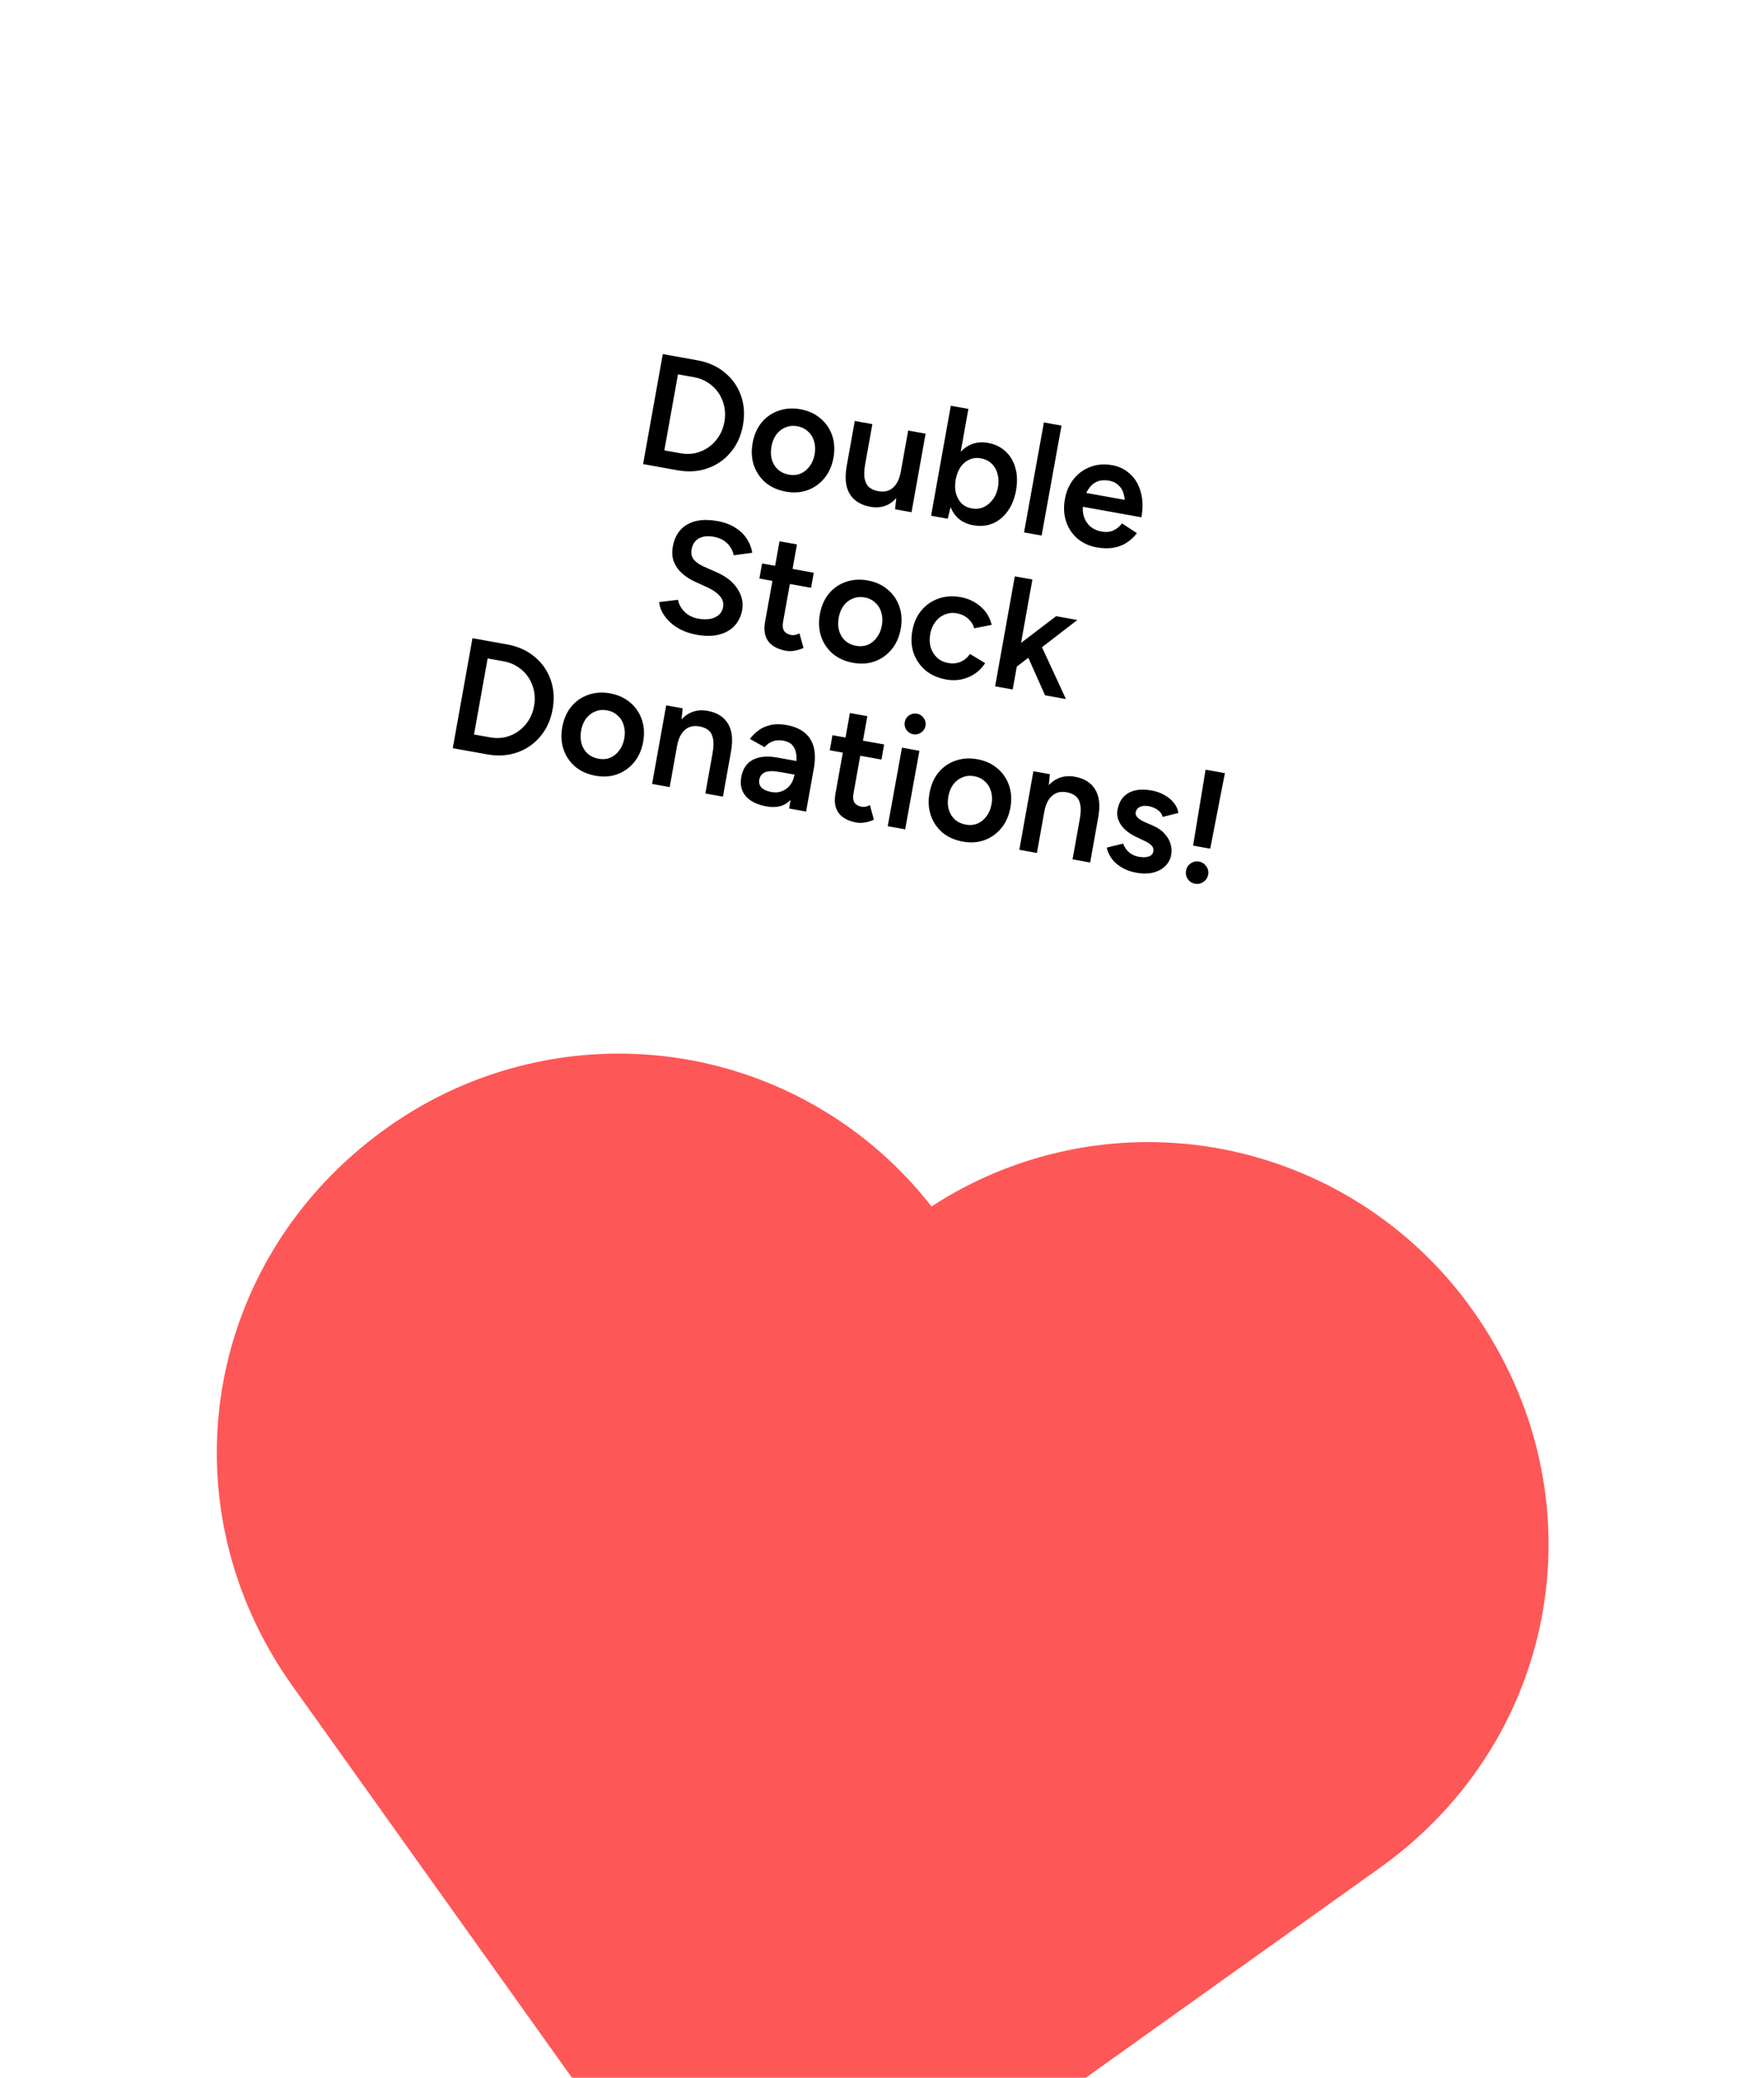 <svg width="169" height="199" viewBox="0 0 169 199" fill="none" xmlns="http://www.w3.org/2000/svg">
<g filter="url(#filter0_dddd_11_702)">
<path d="M141.098 32.216C138.188 28.107 134.495 24.615 130.231 21.939C125.967 19.262 121.216 17.455 116.251 16.622C106.859 15.053 97.22 17.069 89.243 22.269C83.392 14.756 74.932 9.715 65.54 8.145C60.568 7.319 55.481 7.484 50.574 8.632C45.666 9.78 41.033 11.886 36.943 14.831C19.506 27.329 15.592 50.782 28.033 68.21L71.404 128.99L132.184 85.62C149.617 73.186 153.543 49.735 141.098 32.216Z" fill="#FE5757"/>
</g>
<path d="M64.921 45.04L65.213 43.414C65.704 43.502 66.182 43.495 66.646 43.392C67.111 43.278 67.534 43.085 67.915 42.812C68.295 42.538 68.615 42.197 68.875 41.788C69.135 41.379 69.31 40.918 69.402 40.407C69.494 39.895 69.489 39.402 69.388 38.928C69.286 38.455 69.105 38.023 68.843 37.635C68.581 37.246 68.251 36.923 67.852 36.665C67.454 36.397 67.01 36.219 66.519 36.131L66.81 34.506C67.843 34.691 68.716 35.08 69.427 35.674C70.151 36.259 70.667 36.989 70.977 37.862C71.296 38.737 71.363 39.692 71.178 40.725C70.994 41.748 70.601 42.615 69.997 43.325C69.404 44.036 68.665 44.546 67.782 44.853C66.908 45.163 65.955 45.225 64.921 45.04ZM62.739 44.648L63.031 43.023L65.213 43.414L64.921 45.04L62.739 44.648ZM61.611 44.446L63.499 33.912L65.245 34.225L63.356 44.759L61.611 44.446ZM64.337 35.74L64.628 34.114L66.81 34.506L66.519 36.131L64.337 35.74ZM75.292 47.085C74.53 46.949 73.882 46.662 73.35 46.224C72.829 45.779 72.456 45.231 72.231 44.58C72.006 43.928 71.963 43.216 72.102 42.444C72.24 41.671 72.523 41.018 72.95 40.484C73.387 39.951 73.926 39.571 74.568 39.345C75.221 39.11 75.923 39.06 76.676 39.194C77.438 39.331 78.08 39.622 78.601 40.068C79.123 40.503 79.497 41.046 79.722 41.698C79.947 42.349 79.99 43.061 79.852 43.833C79.713 44.606 79.425 45.258 78.988 45.791C78.551 46.323 78.011 46.708 77.368 46.945C76.737 47.173 76.045 47.22 75.292 47.085ZM75.584 45.46C75.985 45.532 76.353 45.5 76.688 45.363C77.035 45.218 77.326 44.985 77.559 44.665C77.802 44.346 77.965 43.961 78.046 43.51C78.127 43.058 78.108 42.641 77.991 42.257C77.883 41.875 77.686 41.56 77.399 41.312C77.124 41.056 76.786 40.892 76.385 40.82C75.983 40.748 75.609 40.784 75.262 40.929C74.917 41.064 74.623 41.291 74.379 41.61C74.145 41.93 73.988 42.316 73.907 42.768C73.826 43.219 73.84 43.636 73.947 44.017C74.065 44.401 74.261 44.721 74.536 44.977C74.823 45.225 75.172 45.386 75.584 45.46ZM85.749 48.774L85.907 47.373L87.008 41.233L88.678 41.533L87.329 49.057L85.749 48.774ZM81.12 44.62L81.891 40.316L83.577 40.618L82.886 44.471L81.12 44.62ZM82.886 44.471C82.78 45.062 82.767 45.536 82.849 45.893C82.93 46.249 83.079 46.514 83.296 46.688C83.524 46.863 83.798 46.979 84.119 47.037C84.689 47.15 85.164 47.043 85.543 46.718C85.922 46.392 86.176 45.873 86.304 45.161L86.936 45.274C86.794 46.067 86.551 46.727 86.208 47.256C85.876 47.776 85.468 48.149 84.982 48.372C84.509 48.588 83.976 48.642 83.384 48.536C82.471 48.372 81.814 47.965 81.413 47.313C81.013 46.661 80.915 45.764 81.12 44.62L82.886 44.471ZM89.202 49.393L91.091 38.859L92.776 39.161L91.138 48.295L90.797 49.679L89.202 49.393ZM93.233 50.302C92.601 50.188 92.083 49.93 91.679 49.526C91.287 49.114 91.023 48.591 90.889 47.956C90.754 47.321 90.758 46.607 90.9 45.814C91.044 45.011 91.288 44.341 91.633 43.802C91.98 43.253 92.408 42.859 92.917 42.619C93.438 42.371 94.014 42.303 94.647 42.416C95.329 42.539 95.891 42.81 96.333 43.231C96.787 43.644 97.102 44.172 97.277 44.814C97.463 45.448 97.485 46.166 97.341 46.969C97.199 47.761 96.929 48.428 96.532 48.967C96.145 49.509 95.666 49.899 95.095 50.139C94.536 50.37 93.915 50.424 93.233 50.302ZM93.087 48.691C93.488 48.763 93.862 48.727 94.209 48.582C94.558 48.427 94.855 48.185 95.1 47.856C95.356 47.529 95.526 47.13 95.61 46.659C95.695 46.187 95.679 45.755 95.563 45.361C95.457 44.969 95.267 44.645 94.992 44.389C94.717 44.132 94.374 43.967 93.962 43.894C93.581 43.825 93.222 43.864 92.885 44.011C92.548 44.158 92.262 44.396 92.027 44.727C91.802 45.059 91.647 45.461 91.562 45.933C91.478 46.404 91.483 46.835 91.579 47.225C91.685 47.617 91.864 47.944 92.117 48.207C92.382 48.462 92.705 48.623 93.087 48.691ZM98.108 50.989L100.011 40.458L101.697 40.76L99.793 51.292L98.108 50.989ZM105.093 52.428C104.36 52.297 103.738 52.014 103.225 51.581C102.715 51.137 102.352 50.591 102.137 49.941C101.922 49.292 101.884 48.581 102.022 47.808C102.161 47.036 102.449 46.383 102.886 45.851C103.323 45.318 103.857 44.938 104.488 44.709C105.121 44.47 105.814 44.419 106.567 44.553C107.229 44.672 107.799 44.956 108.278 45.404C108.759 45.842 109.096 46.415 109.29 47.123C109.494 47.833 109.515 48.639 109.353 49.542L107.653 49.237C107.78 48.587 107.801 48.036 107.716 47.586C107.641 47.138 107.476 46.788 107.221 46.535C106.968 46.272 106.641 46.104 106.239 46.032C105.818 45.957 105.44 45.987 105.105 46.124C104.779 46.263 104.503 46.503 104.276 46.846C104.051 47.178 103.889 47.62 103.79 48.172C103.702 48.663 103.722 49.102 103.849 49.487C103.977 49.872 104.184 50.189 104.471 50.437C104.77 50.677 105.12 50.833 105.521 50.905C105.962 50.984 106.347 50.95 106.674 50.801C107.002 50.643 107.276 50.417 107.494 50.125L108.925 51.065C108.642 51.428 108.314 51.732 107.939 51.975C107.564 52.219 107.136 52.38 106.656 52.46C106.175 52.539 105.654 52.529 105.093 52.428ZM103.048 48.411L103.303 47.075L108.721 48.046L108.481 49.385L103.048 48.411ZM66.764 60.796C66.213 60.697 65.718 60.541 65.279 60.327C64.852 60.116 64.483 59.864 64.173 59.57C63.873 59.278 63.633 58.971 63.453 58.649C63.284 58.318 63.182 57.989 63.148 57.662L64.958 57.443C65.022 57.837 65.219 58.209 65.55 58.559C65.881 58.908 66.326 59.138 66.886 59.249C67.538 59.366 68.079 59.323 68.509 59.12C68.939 58.918 69.194 58.596 69.273 58.154C69.345 57.753 69.243 57.398 68.966 57.09C68.692 56.772 68.297 56.493 67.78 56.256L66.545 55.693C66.077 55.474 65.665 55.204 65.309 54.881C64.962 54.56 64.708 54.188 64.546 53.766C64.393 53.345 64.364 52.873 64.457 52.352C64.634 51.369 65.091 50.664 65.831 50.237C66.572 49.8 67.539 49.689 68.733 49.903C69.405 50.024 69.973 50.234 70.437 50.535C70.912 50.827 71.284 51.184 71.55 51.604C71.818 52.015 71.992 52.46 72.071 52.94L70.289 53.18C70.21 52.752 70.009 52.374 69.684 52.046C69.36 51.719 68.922 51.506 68.37 51.407C67.798 51.304 67.322 51.359 66.943 51.57C66.573 51.784 66.345 52.131 66.259 52.613C66.189 53.004 66.259 53.332 66.471 53.598C66.694 53.855 67.016 54.079 67.438 54.269L68.675 54.816C69.577 55.216 70.238 55.744 70.659 56.399C71.08 57.055 71.229 57.723 71.107 58.406C70.999 59.008 70.758 59.513 70.385 59.922C70.011 60.332 69.515 60.616 68.896 60.774C68.288 60.934 67.577 60.941 66.764 60.796ZM75.317 62.329C74.525 62.187 73.953 61.882 73.602 61.416C73.262 60.941 73.159 60.332 73.292 59.59L74.682 51.84L76.352 52.139L75.019 59.573C74.956 59.924 74.989 60.204 75.117 60.414C75.255 60.625 75.485 60.759 75.806 60.817C75.906 60.835 76.02 60.834 76.148 60.816C76.275 60.797 76.424 60.746 76.594 60.663L76.982 62.053C76.689 62.187 76.404 62.275 76.127 62.319C75.848 62.372 75.578 62.376 75.317 62.329ZM72.753 55.408L73.012 53.963L77.963 54.851L77.704 56.295L72.753 55.408ZM81.734 63.48C80.972 63.343 80.325 63.056 79.792 62.619C79.271 62.173 78.898 61.625 78.674 60.974C78.449 60.322 78.405 59.611 78.544 58.838C78.682 58.066 78.965 57.412 79.392 56.878C79.829 56.345 80.369 55.965 81.01 55.739C81.663 55.504 82.366 55.454 83.118 55.589C83.881 55.725 84.522 56.016 85.043 56.462C85.566 56.897 85.939 57.441 86.164 58.092C86.389 58.743 86.432 59.455 86.294 60.227C86.155 61 85.868 61.653 85.43 62.185C84.993 62.718 84.453 63.102 83.81 63.339C83.179 63.568 82.487 63.614 81.734 63.48ZM82.026 61.854C82.427 61.926 82.795 61.894 83.131 61.757C83.478 61.612 83.768 61.38 84.001 61.059C84.245 60.74 84.407 60.355 84.488 59.904C84.569 59.452 84.551 59.035 84.433 58.651C84.325 58.27 84.128 57.955 83.841 57.706C83.566 57.45 83.228 57.286 82.827 57.214C82.425 57.142 82.051 57.178 81.704 57.323C81.359 57.458 81.065 57.685 80.821 58.004C80.588 58.324 80.431 58.71 80.35 59.162C80.269 59.613 80.282 60.03 80.39 60.411C80.507 60.795 80.704 61.115 80.979 61.371C81.266 61.62 81.615 61.781 82.026 61.854ZM90.639 65.076C89.867 64.938 89.214 64.65 88.682 64.213C88.151 63.765 87.768 63.215 87.533 62.562C87.308 61.911 87.265 61.199 87.403 60.426C87.542 59.654 87.83 59.001 88.267 58.469C88.714 57.938 89.258 57.559 89.9 57.333C90.553 57.098 91.26 57.048 92.023 57.185C92.765 57.318 93.405 57.619 93.942 58.088C94.481 58.547 94.837 59.134 95.009 59.848L93.336 60.17C93.235 59.81 93.037 59.5 92.742 59.24C92.447 58.98 92.088 58.812 91.667 58.737C91.256 58.663 90.871 58.703 90.512 58.856C90.155 58.999 89.854 59.235 89.608 59.564C89.365 59.882 89.202 60.273 89.119 60.734C89.036 61.195 89.053 61.623 89.168 62.017C89.296 62.402 89.502 62.729 89.785 62.997C90.08 63.257 90.433 63.424 90.844 63.497C91.266 63.573 91.661 63.535 92.03 63.384C92.4 63.222 92.699 62.971 92.926 62.628L94.383 63.511C93.97 64.141 93.428 64.592 92.758 64.866C92.098 65.141 91.392 65.211 90.639 65.076ZM97.324 63.913L96.508 62.571L101.184 59.014L103.216 59.378L97.324 63.913ZM95.336 65.732L97.224 55.198L98.91 55.5L97.021 66.034L95.336 65.732ZM100.121 66.59L98.171 62.217L99.481 61.24L102.123 66.948L100.121 66.59ZM46.688 72.249L46.979 70.624C47.47 70.712 47.948 70.704 48.412 70.601C48.877 70.488 49.3 70.294 49.681 70.021C50.061 69.747 50.381 69.406 50.641 68.997C50.901 68.588 51.076 68.127 51.168 67.616C51.26 67.104 51.255 66.612 51.154 66.138C51.052 65.664 50.871 65.233 50.609 64.844C50.347 64.455 50.017 64.132 49.618 63.874C49.221 63.606 48.776 63.428 48.285 63.34L48.576 61.715C49.609 61.9 50.482 62.289 51.194 62.883C51.917 63.468 52.433 64.198 52.743 65.071C53.062 65.947 53.129 66.901 52.944 67.934C52.76 68.957 52.367 69.824 51.763 70.534C51.17 71.246 50.431 71.755 49.548 72.063C48.674 72.372 47.721 72.434 46.688 72.249ZM44.505 71.858L44.797 70.232L46.979 70.624L46.688 72.249L44.505 71.858ZM43.377 71.655L45.265 61.121L47.011 61.434L45.122 71.968L43.377 71.655ZM46.103 62.949L46.394 61.324L48.576 61.715L48.285 63.34L46.103 62.949ZM57.058 74.295C56.296 74.158 55.648 73.871 55.116 73.434C54.595 72.988 54.222 72.44 53.997 71.789C53.772 71.138 53.729 70.426 53.868 69.653C54.006 68.881 54.289 68.227 54.716 67.693C55.153 67.16 55.693 66.781 56.334 66.554C56.987 66.319 57.69 66.269 58.442 66.404C59.205 66.54 59.846 66.832 60.367 67.277C60.889 67.712 61.263 68.256 61.488 68.907C61.713 69.558 61.756 70.27 61.618 71.043C61.479 71.815 61.191 72.468 60.754 73C60.317 73.533 59.777 73.917 59.134 74.154C58.503 74.383 57.811 74.43 57.058 74.295ZM57.35 72.669C57.751 72.741 58.119 72.709 58.454 72.572C58.801 72.427 59.092 72.195 59.325 71.874C59.569 71.555 59.731 71.17 59.812 70.719C59.893 70.267 59.874 69.85 59.757 69.466C59.649 69.085 59.452 68.77 59.165 68.522C58.89 68.265 58.552 68.101 58.151 68.029C57.749 67.957 57.375 67.993 57.028 68.138C56.683 68.273 56.389 68.5 56.145 68.819C55.912 69.139 55.754 69.525 55.673 69.977C55.593 70.428 55.606 70.845 55.714 71.227C55.831 71.61 56.027 71.93 56.302 72.186C56.589 72.435 56.938 72.596 57.35 72.669ZM62.474 75.079L63.823 67.555L65.403 67.838L65.26 69.242L64.159 75.381L62.474 75.079ZM67.576 75.994L68.266 72.141L70.032 71.992L69.261 76.296L67.576 75.994ZM68.266 72.141C68.374 71.539 68.387 71.065 68.304 70.719C68.233 70.365 68.083 70.1 67.856 69.924C67.639 69.751 67.364 69.634 67.033 69.575C66.473 69.464 66.004 69.572 65.624 69.897C65.245 70.222 64.991 70.741 64.864 71.454L64.232 71.34C64.374 70.548 64.61 69.891 64.942 69.371C65.275 68.84 65.684 68.468 66.167 68.255C66.653 68.031 67.191 67.972 67.783 68.079C68.696 68.242 69.348 68.649 69.739 69.299C70.141 69.941 70.239 70.838 70.032 71.992L68.266 72.141ZM75.603 77.433L76.221 73.552C76.313 73.04 76.334 72.604 76.285 72.243C76.236 71.882 76.112 71.591 75.914 71.369C75.715 71.147 75.421 71.001 75.029 70.931C74.678 70.868 74.354 70.887 74.056 70.989C73.758 71.091 73.491 71.281 73.254 71.56L71.844 70.764C72.074 70.463 72.35 70.192 72.674 69.949C72.996 69.707 73.379 69.537 73.821 69.441C74.265 69.334 74.772 69.332 75.344 69.434C76.067 69.564 76.644 69.807 77.077 70.164C77.52 70.523 77.814 70.99 77.96 71.565C78.105 72.14 78.108 72.819 77.968 73.601L77.228 77.724L75.603 77.433ZM73.434 77.231C72.541 77.07 71.88 76.745 71.45 76.254C71.03 75.764 70.886 75.153 71.018 74.421C71.158 73.638 71.526 73.088 72.121 72.77C72.727 72.454 73.501 72.381 74.444 72.55L76.806 72.974L76.59 74.27L74.739 73.939C74.066 73.818 73.578 73.829 73.273 73.971C72.98 74.105 72.802 74.342 72.741 74.683C72.689 74.974 72.763 75.226 72.963 75.438C73.175 75.641 73.492 75.781 73.913 75.856C74.284 75.923 74.621 75.895 74.922 75.773C75.236 75.643 75.493 75.451 75.693 75.197C75.896 74.933 76.027 74.636 76.086 74.305L76.719 74.418C76.535 75.441 76.169 76.209 75.622 76.722C75.086 77.226 74.357 77.396 73.434 77.231ZM82.061 78.777C81.268 78.635 80.696 78.331 80.345 77.864C80.006 77.389 79.903 76.78 80.036 76.038L81.425 68.288L83.096 68.587L81.763 76.021C81.7 76.372 81.733 76.653 81.861 76.862C81.999 77.073 82.228 77.207 82.549 77.265C82.65 77.283 82.764 77.283 82.891 77.264C83.019 77.246 83.168 77.195 83.338 77.111L83.726 78.501C83.433 78.635 83.147 78.724 82.87 78.767C82.591 78.821 82.322 78.824 82.061 78.777ZM79.496 71.856L79.755 70.411L84.706 71.299L84.447 72.744L79.496 71.856ZM85.049 79.127L86.413 71.605L88.084 71.904L86.72 79.426L85.049 79.127ZM87.497 70.324C87.227 70.275 87.008 70.138 86.841 69.911C86.687 69.676 86.634 69.423 86.682 69.153C86.731 68.882 86.868 68.668 87.092 68.511C87.327 68.357 87.58 68.304 87.851 68.352C88.122 68.401 88.335 68.538 88.492 68.762C88.658 68.989 88.717 69.238 88.669 69.509C88.62 69.779 88.478 69.997 88.241 70.162C88.016 70.318 87.768 70.372 87.497 70.324ZM92.24 80.602C91.478 80.466 90.83 80.179 90.298 79.741C89.777 79.296 89.404 78.748 89.179 78.096C88.954 77.445 88.911 76.733 89.05 75.961C89.188 75.188 89.471 74.535 89.898 74C90.335 73.468 90.874 73.088 91.516 72.862C92.169 72.626 92.871 72.576 93.624 72.711C94.386 72.848 95.028 73.139 95.549 73.585C96.071 74.02 96.445 74.563 96.67 75.215C96.895 75.866 96.938 76.578 96.8 77.35C96.661 78.123 96.373 78.775 95.936 79.308C95.499 79.84 94.959 80.225 94.316 80.462C93.684 80.69 92.993 80.737 92.24 80.602ZM92.532 78.977C92.933 79.049 93.301 79.017 93.636 78.88C93.983 78.735 94.273 78.502 94.507 78.182C94.751 77.863 94.913 77.478 94.994 77.026C95.075 76.575 95.056 76.157 94.939 75.774C94.831 75.392 94.634 75.077 94.347 74.829C94.072 74.573 93.734 74.409 93.332 74.337C92.931 74.265 92.557 74.301 92.21 74.446C91.865 74.581 91.571 74.808 91.327 75.126C91.094 75.447 90.936 75.833 90.855 76.284C90.774 76.736 90.788 77.153 90.895 77.534C91.013 77.918 91.209 78.238 91.484 78.494C91.771 78.742 92.12 78.903 92.532 78.977ZM97.656 81.387L99.005 73.862L100.585 74.146L100.442 75.549L99.341 81.689L97.656 81.387ZM102.757 82.301L103.448 78.449L105.214 78.3L104.443 82.604L102.757 82.301ZM103.448 78.449C103.556 77.847 103.568 77.373 103.486 77.027C103.415 76.672 103.265 76.407 103.038 76.232C102.82 76.058 102.546 75.942 102.215 75.882C101.655 75.772 101.185 75.879 100.806 76.205C100.427 76.53 100.173 77.049 100.046 77.761L99.413 77.648C99.556 76.855 99.792 76.199 100.124 75.678C100.457 75.148 100.866 74.776 101.349 74.562C101.834 74.339 102.373 74.28 102.965 74.386C103.878 74.55 104.53 74.957 104.921 75.606C105.323 76.248 105.421 77.146 105.214 78.3L103.448 78.449ZM108.857 83.581C108.355 83.491 107.907 83.333 107.513 83.107C107.118 82.881 106.795 82.606 106.542 82.281C106.292 81.946 106.12 81.579 106.026 81.179L107.601 80.793C107.703 81.091 107.883 81.362 108.139 81.604C108.408 81.839 108.723 81.989 109.084 82.053C109.465 82.122 109.782 82.116 110.034 82.037C110.298 81.95 110.452 81.786 110.495 81.545C110.537 81.314 110.478 81.123 110.319 80.97C110.162 80.807 109.93 80.657 109.623 80.519L108.951 80.197C108.261 79.886 107.75 79.5 107.419 79.037C107.09 78.563 106.971 78.071 107.063 77.559C107.198 76.807 107.548 76.269 108.113 75.946C108.678 75.623 109.418 75.543 110.331 75.707C110.792 75.789 111.201 75.935 111.557 76.144C111.925 76.344 112.227 76.595 112.463 76.897C112.7 77.188 112.845 77.509 112.896 77.859L111.383 78.241C111.327 77.972 111.171 77.747 110.914 77.566C110.656 77.385 110.357 77.264 110.016 77.203C109.685 77.144 109.41 77.172 109.193 77.289C108.977 77.395 108.846 77.574 108.801 77.824C108.774 77.975 108.835 78.131 108.982 78.292C109.131 78.443 109.353 78.586 109.65 78.722L110.5 79.092C110.97 79.3 111.337 79.563 111.602 79.88C111.878 80.188 112.062 80.516 112.155 80.864C112.25 81.202 112.268 81.532 112.211 81.853C112.13 82.304 111.928 82.677 111.606 82.972C111.294 83.268 110.901 83.471 110.425 83.583C109.951 83.684 109.428 83.684 108.857 83.581ZM114.305 80.986L115.5 73.713L117.351 74.045L115.945 81.28L114.305 80.986ZM114.489 84.638C114.198 84.585 113.966 84.435 113.793 84.187C113.63 83.94 113.575 83.671 113.627 83.38C113.679 83.089 113.824 82.862 114.06 82.697C114.309 82.524 114.578 82.464 114.869 82.516C115.16 82.568 115.392 82.718 115.565 82.967C115.74 83.205 115.801 83.47 115.749 83.761C115.697 84.052 115.547 84.284 115.298 84.457C115.05 84.629 114.78 84.69 114.489 84.638Z" fill="black"/>
<defs>
<filter id="filter0_dddd_11_702" x="0.783" y="4.297" width="167.564" height="194.652" filterUnits="userSpaceOnUse" color-interpolation-filters="sRGB">
<feFlood flood-opacity="0" result="BackgroundImageFix"/>
<feColorMatrix in="SourceAlpha" type="matrix" values="0 0 0 0 0 0 0 0 0 0 0 0 0 0 0 0 0 0 127 0" result="hardAlpha"/>
<feOffset dy="3.331"/>
<feGaussianBlur stdDeviation="3.331"/>
<feColorMatrix type="matrix" values="0 0 0 0 0 0 0 0 0 0 0 0 0 0 0 0 0 0 0.1 0"/>
<feBlend mode="normal" in2="BackgroundImageFix" result="effect1_dropShadow_11_702"/>
<feColorMatrix in="SourceAlpha" type="matrix" values="0 0 0 0 0 0 0 0 0 0 0 0 0 0 0 0 0 0 127 0" result="hardAlpha"/>
<feOffset dy="12.215"/>
<feGaussianBlur stdDeviation="6.107"/>
<feColorMatrix type="matrix" values="0 0 0 0 0 0 0 0 0 0 0 0 0 0 0 0 0 0 0.09 0"/>
<feBlend mode="normal" in2="effect1_dropShadow_11_702" result="effect2_dropShadow_11_702"/>
<feColorMatrix in="SourceAlpha" type="matrix" values="0 0 0 0 0 0 0 0 0 0 0 0 0 0 0 0 0 0 127 0" result="hardAlpha"/>
<feOffset dy="27.761"/>
<feGaussianBlur stdDeviation="8.328"/>
<feColorMatrix type="matrix" values="0 0 0 0 0 0 0 0 0 0 0 0 0 0 0 0 0 0 0.05 0"/>
<feBlend mode="normal" in2="effect2_dropShadow_11_702" result="effect3_dropShadow_11_702"/>
<feColorMatrix in="SourceAlpha" type="matrix" values="0 0 0 0 0 0 0 0 0 0 0 0 0 0 0 0 0 0 127 0" result="hardAlpha"/>
<feOffset dy="49.97"/>
<feGaussianBlur stdDeviation="9.994"/>
<feColorMatrix type="matrix" values="0 0 0 0 0 0 0 0 0 0 0 0 0 0 0 0 0 0 0.01 0"/>
<feBlend mode="normal" in2="effect3_dropShadow_11_702" result="effect4_dropShadow_11_702"/>
<feBlend mode="normal" in="SourceGraphic" in2="effect4_dropShadow_11_702" result="shape"/>
</filter>
</defs>
</svg>
